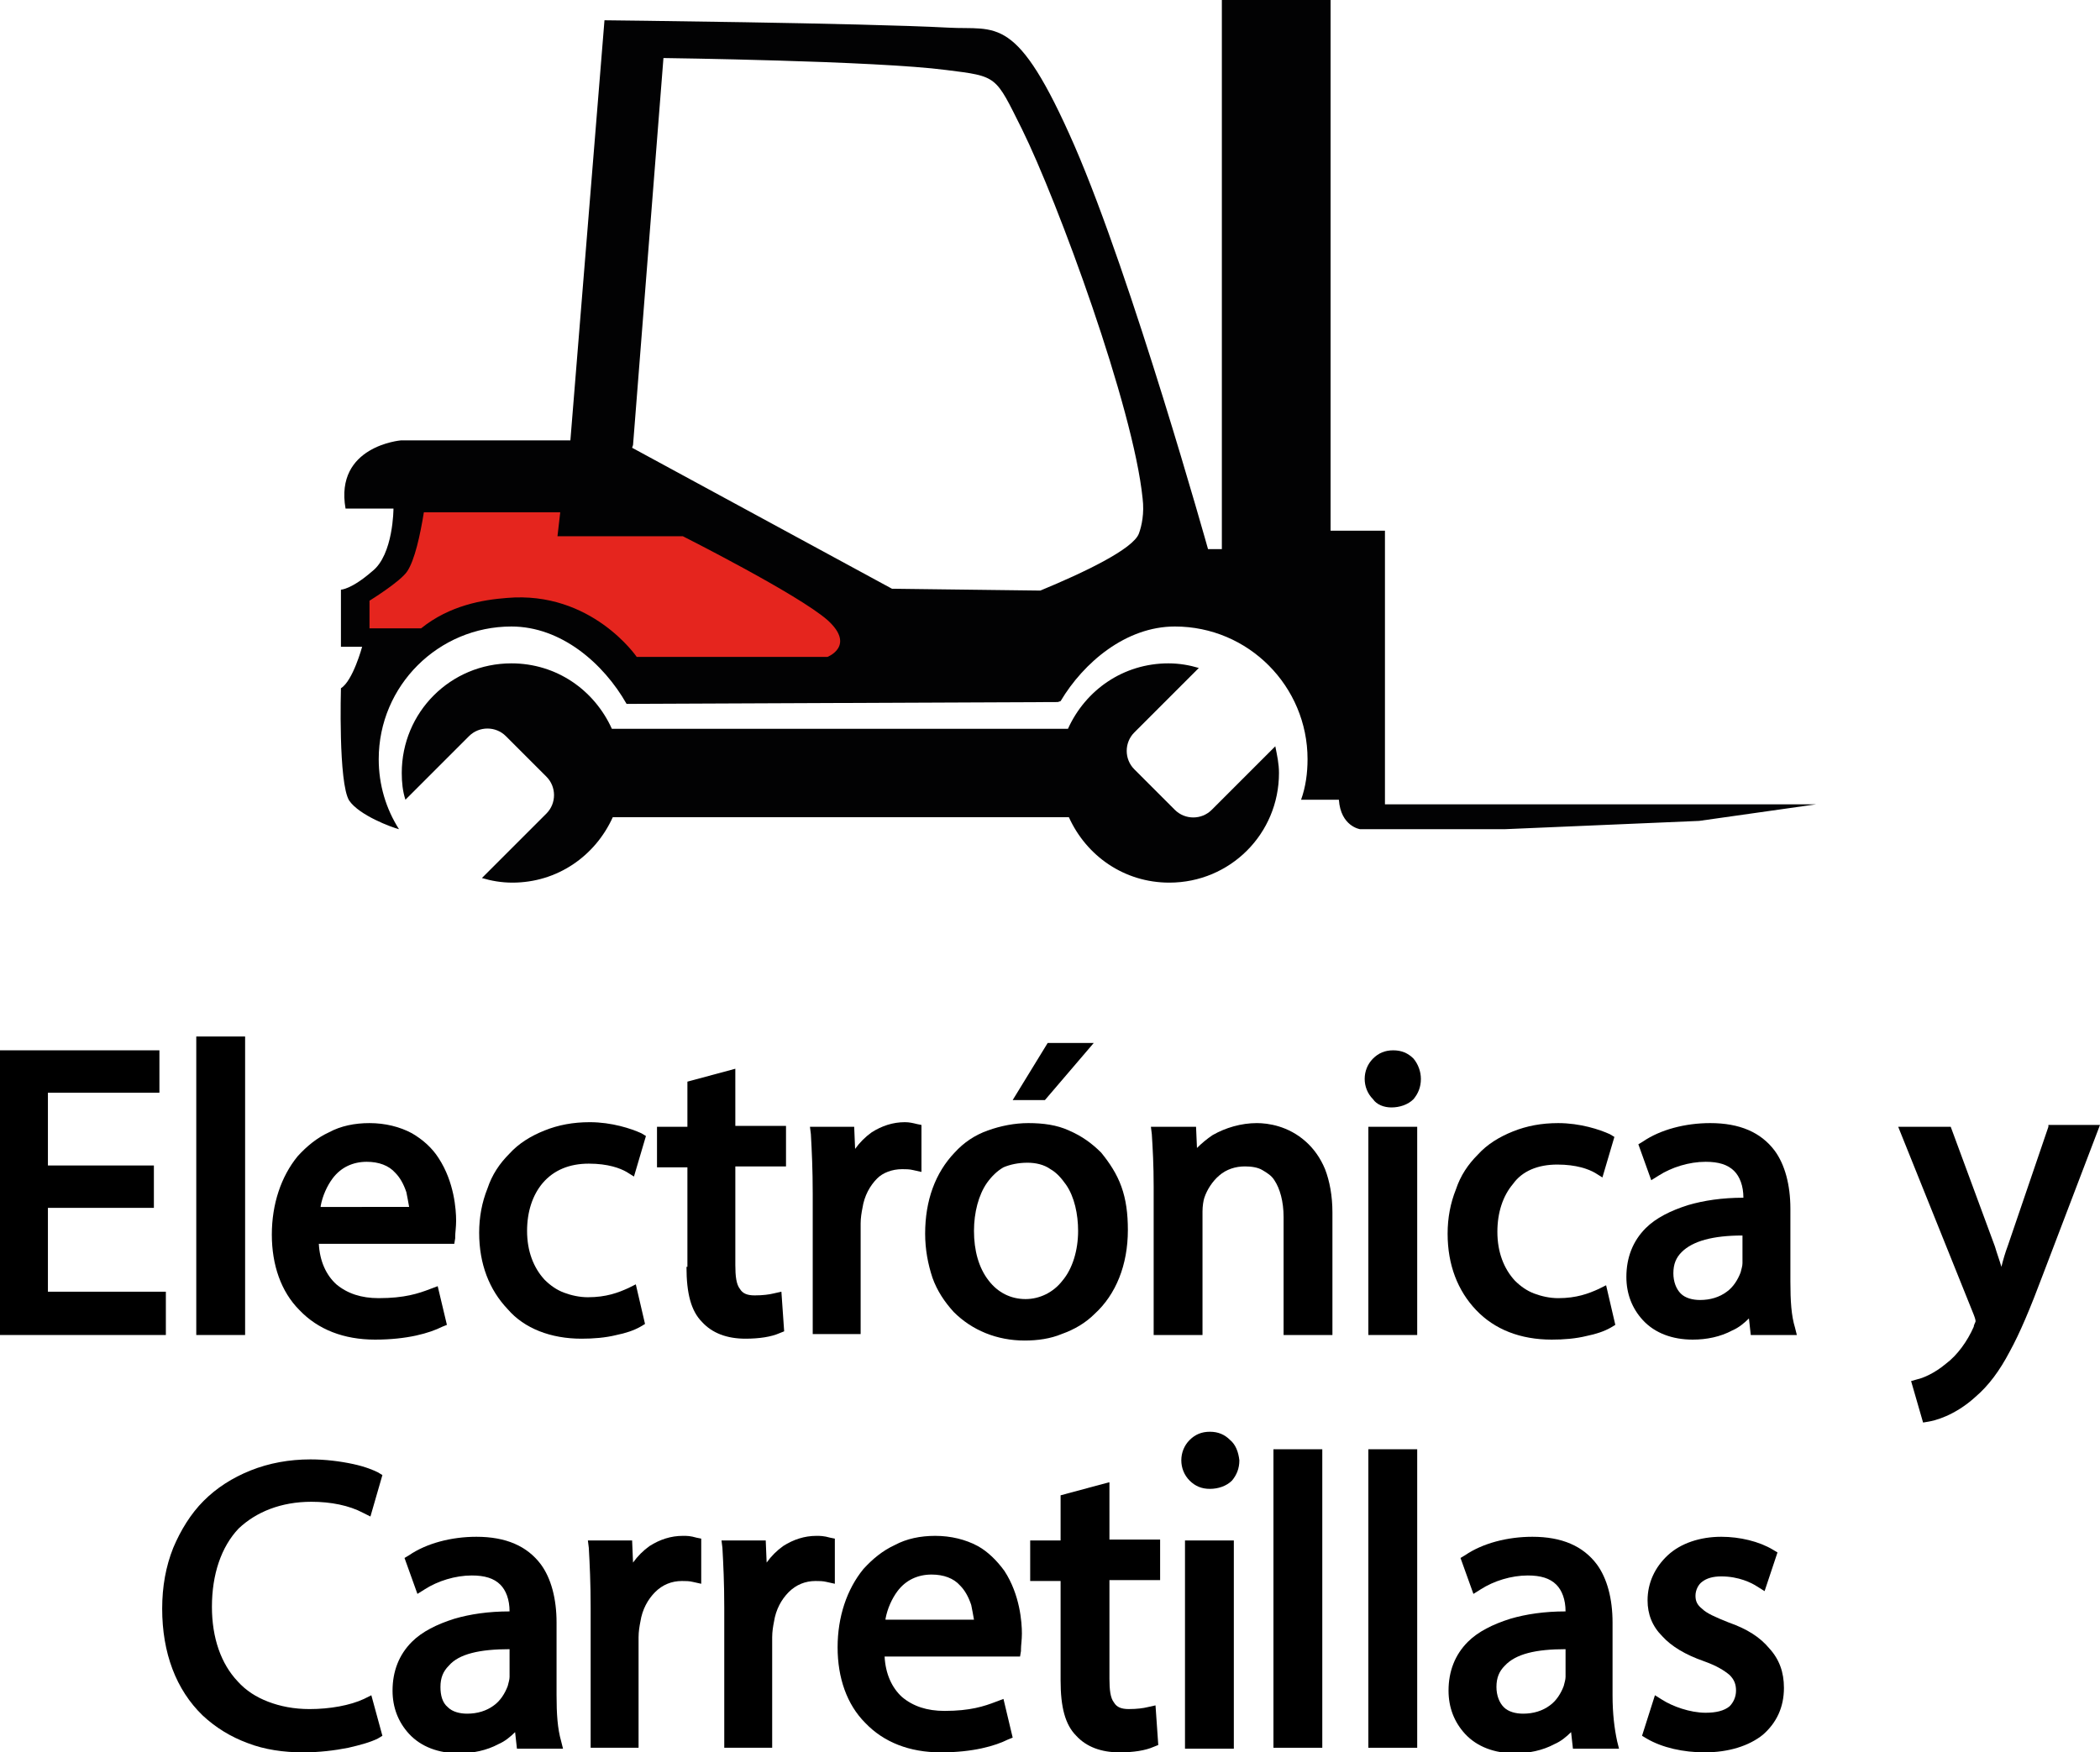 <?xml version="1.0" encoding="utf-8"?>
<!-- Generator: Adobe Illustrator 23.0.1, SVG Export Plug-In . SVG Version: 6.00 Build 0)  -->
<svg version="1.1" id="Capa_1" xmlns="http://www.w3.org/2000/svg" xmlns:xlink="http://www.w3.org/1999/xlink" x="0px" y="0px"
	 viewBox="0 0 227.9 190.2" style="enable-background:new 0 0 227.9 190.2;" xml:space="preserve">
<style type="text/css">
	.st0{fill:#020203;}
	.st1{fill:#E5251E;}
</style>
<polygon points="18,140.2 5.2,140.2 5.2,131.1 16.7,131.1 16.7,126.5 5.2,126.5 5.2,118.6 17.3,118.6 17.3,114 0,114 0,144.9 
	18,144.9 "/>
<rect x="21.3" y="112.5" width="5.3" height="32.4"/>
<path d="M63.1,145.3c1.3,0,2.6-0.1,3.8-0.4c1-0.2,1.9-0.5,2.6-0.9l0.5-0.3l-1-4.3l-0.8,0.4c-1.1,0.5-2.4,1-4.4,1
	c-0.9,0-1.8-0.2-2.6-0.5c-0.8-0.3-1.5-0.8-2.1-1.4c-1.2-1.3-1.9-3.1-1.9-5.3c0-2.1,0.6-3.9,1.7-5.2c1.2-1.4,2.9-2.1,5-2.1
	c2.1,0,3.4,0.5,4.1,0.9l0.8,0.5l1.3-4.4l-0.5-0.3c-1.1-0.5-3.2-1.2-5.6-1.2c-1.8,0-3.4,0.3-4.9,0.9c-1.5,0.6-2.8,1.4-3.8,2.5
	c-1.1,1.1-1.9,2.3-2.4,3.8c-0.6,1.5-0.9,3.1-0.9,4.8c0,3.4,1.1,6.2,3.1,8.3C56.9,144.2,59.8,145.3,63.1,145.3"/>
<path d="M74.5,137.5c0,2.9,0.5,4.8,1.7,6c1.1,1.2,2.7,1.8,4.7,1.8c1.5,0,2.8-0.2,3.7-0.6l0.5-0.2l-0.3-4.3l-0.9,0.2
	c-0.4,0.1-1.1,0.2-2,0.2c-0.8,0-1.3-0.2-1.6-0.7c-0.4-0.5-0.5-1.4-0.5-2.6v-10.7h5.5v-4.4h-5.5V116l-5.2,1.4v4.9h-3.3v4.4h3.3V137.5
	z"/>
<path d="M97.9,126.9c0.4,0,0.8,0,1.2,0.1l0.9,0.2v-5.1l-0.5-0.1c-0.4-0.1-0.8-0.2-1.3-0.2c-1.3,0-2.5,0.4-3.6,1.1
	c-0.7,0.5-1.3,1.1-1.8,1.8l-0.1-2.4h-4.8l0.1,0.8c0.1,1.8,0.2,3.8,0.2,6.5v15.2h5.2v-12c0-0.6,0.1-1.2,0.2-1.7
	c0.2-1.3,0.8-2.4,1.6-3.2C95.8,127.3,96.8,126.9,97.9,126.9"/>
<path d="M121.7,128.8L121.7,128.8c-0.5-1.4-1.3-2.6-2.2-3.7c-1-1-2.1-1.8-3.5-2.4c-1.3-0.6-2.8-0.8-4.4-0.8c-1.5,0-3,0.3-4.4,0.8
	c-1.4,0.5-2.6,1.3-3.6,2.4c-2.1,2.2-3.2,5.2-3.2,8.8c0,1.7,0.3,3.3,0.8,4.8c0.5,1.4,1.3,2.6,2.3,3.7c2,2,4.7,3.1,7.7,3.1
	c1.4,0,2.8-0.2,4-0.7c1.4-0.5,2.6-1.2,3.6-2.2c2.3-2.1,3.6-5.3,3.6-9.1C122.4,131.7,122.2,130.2,121.7,128.8 M111.5,126.2
	c0.9,0,1.8,0.2,2.5,0.7c0.7,0.4,1.2,1,1.7,1.7c0.9,1.3,1.3,3.2,1.3,5c0,2.1-0.6,4.1-1.7,5.4c-1,1.3-2.5,2-4,2c-1.6,0-3-0.7-4-2
	c-1.1-1.4-1.6-3.3-1.6-5.4c0-2,0.5-3.9,1.4-5.2c0.5-0.7,1.1-1.3,1.8-1.7C109.6,126.4,110.5,126.2,111.5,126.2"/>
<polygon points="118.7,113.2 113.7,113.2 109.9,119.4 113.4,119.4 "/>
<path d="M139.3,144.9h5.3v-13.3c0-1.8-0.3-3.4-0.8-4.7c-0.5-1.2-1.2-2.2-2.1-3c-1.9-1.7-4.1-2-5.3-2c-1.7,0-3.4,0.5-4.8,1.3
	c-0.6,0.4-1.2,0.9-1.7,1.4l-0.1-2.3h-4.9l0.1,0.8c0.1,1.6,0.2,3.3,0.2,5.7v16.1h5.3v-13.4c0-0.6,0.1-1.2,0.2-1.5l0,0
	c0.3-0.9,0.9-1.8,1.6-2.4c0.8-0.7,1.8-1,2.8-1c0.7,0,1.4,0.1,1.9,0.4c0.5,0.3,1,0.6,1.3,1.1c0.6,0.9,1,2.3,1,4V144.9z"/>
<path d="M151,120.2c0.9,0,1.8-0.3,2.4-0.9c0.5-0.6,0.8-1.3,0.8-2.2c0-0.8-0.3-1.6-0.8-2.2c-0.6-0.6-1.3-0.9-2.2-0.9
	c-0.9,0-1.6,0.3-2.2,0.9c-0.6,0.6-0.9,1.4-0.9,2.2c0,0.8,0.3,1.6,0.9,2.2C149.4,119.9,150.2,120.2,151,120.2"/>
<rect x="148.5" y="122.3" width="5.3" height="22.6"/>
<path d="M169,126.4c2.1,0,3.4,0.5,4.1,0.9l0.8,0.5l1.3-4.4l-0.5-0.3c-1.1-0.5-3.2-1.2-5.6-1.2c-1.8,0-3.4,0.3-4.9,0.9
	c-1.5,0.6-2.8,1.4-3.8,2.5c-1.1,1.1-1.9,2.3-2.4,3.8c-0.6,1.5-0.9,3.1-0.9,4.8c0,3.4,1.1,6.2,3.1,8.3c2,2.1,4.8,3.2,8.2,3.2
	c1.3,0,2.6-0.1,3.8-0.4c1-0.2,1.9-0.5,2.6-0.9l0.5-0.3l-1-4.3l-0.8,0.4c-1.1,0.5-2.4,1-4.4,1c-0.9,0-1.8-0.2-2.6-0.5
	c-0.8-0.3-1.5-0.8-2.1-1.4c-1.2-1.3-1.9-3.1-1.9-5.3c0-2.1,0.6-3.9,1.7-5.2C165.2,127.1,166.9,126.4,169,126.4"/>
<path d="M194.3,139.1v-7.9c0-2.6-0.6-4.8-1.7-6.3c-1.5-2-3.8-3-7-3c-2.7,0-5.4,0.7-7.3,2l-0.5,0.3l1.4,3.9l0.8-0.5
	c1.4-0.9,3.3-1.5,5.1-1.5c1.4,0,2.4,0.3,3.1,1c0.6,0.6,1,1.6,1,2.9c-2.3,0-4.3,0.3-6,0.8c-1.9,0.6-3.5,1.4-4.6,2.5
	c-1.4,1.4-2.1,3.2-2.1,5.3c0,1.8,0.6,3.4,1.8,4.7c1.3,1.4,3.2,2.1,5.4,2.1c1.5,0,3-0.3,4.3-1c0.7-0.3,1.3-0.8,1.8-1.3l0.2,1.8h5
	l-0.2-0.8C194.4,142.8,194.3,141.2,194.3,139.1 M189.1,134.1v3c0,0.3-0.1,0.6-0.2,1c-0.3,0.8-0.8,1.6-1.5,2.1
	c-0.8,0.6-1.8,0.9-2.9,0.9c-0.8,0-1.6-0.2-2.1-0.7c-0.5-0.5-0.8-1.3-0.8-2.2c0-1,0.3-1.7,0.9-2.3
	C183.7,134.7,185.9,134.1,189.1,134.1"/>
<path d="M222.3,122.3l-4.4,12.9c-0.3,0.8-0.5,1.5-0.7,2.3c-0.2-0.7-0.5-1.5-0.7-2.2l-4.8-13H206l8.2,20.4c0.2,0.5,0.2,0.7,0.2,0.7
	c0,0.1-0.2,0.4-0.2,0.6c-0.7,1.6-1.8,3.1-3,4l0,0c-1.3,1.1-2.6,1.6-3.1,1.7l-0.7,0.2l1.3,4.5l0.6-0.1c0.6-0.1,2.8-0.6,5.1-2.7
	c1.4-1.2,2.6-2.8,3.7-4.9c1.1-2,2.2-4.6,3.7-8.6l6.1-16H222.3z"/>
<path d="M33.8,163c2.1,0,4.1,0.4,5.6,1.2l0.8,0.4l1.3-4.5l-0.5-0.3c-0.4-0.2-1.3-0.6-2.7-0.9c-1.4-0.3-3-0.5-4.6-0.5
	c-2.3,0-4.5,0.4-6.5,1.2c-2,0.8-3.7,1.9-5.1,3.3c-1.4,1.4-2.5,3.2-3.3,5.1c-0.8,2-1.2,4.2-1.2,6.6c0,4.8,1.5,8.8,4.4,11.6
	c1.4,1.3,3,2.3,4.9,3c1.8,0.7,3.9,1,6,1c1.7,0,3.4-0.2,4.9-0.5c1.3-0.3,2.4-0.6,3.2-1l0.5-0.3l-1.2-4.4l-0.8,0.4
	c-1.5,0.7-3.7,1.1-5.9,1.1c-1.7,0-3.2-0.3-4.5-0.8c-1.3-0.5-2.4-1.2-3.3-2.2c-1.8-1.9-2.8-4.7-2.8-8.1c0-3.5,1-6.5,2.9-8.5
	C27.8,164.1,30.5,163,33.8,163"/>
<path d="M60.4,184v-7.9c0-2.6-0.6-4.8-1.7-6.3c-1.5-2-3.8-3-7-3c-2.7,0-5.4,0.7-7.3,2l-0.5,0.3l1.4,3.9l0.8-0.5
	c1.4-0.9,3.3-1.5,5.1-1.5c1.4,0,2.4,0.3,3.1,1c0.6,0.6,1,1.6,1,2.9c-2.3,0-4.3,0.3-6,0.8c-1.9,0.6-3.5,1.4-4.6,2.5
	c-1.4,1.4-2.1,3.2-2.1,5.3c0,1.8,0.6,3.4,1.8,4.7c1.3,1.4,3.2,2.1,5.4,2.1c1.5,0,3-0.3,4.3-1c0.7-0.3,1.3-0.8,1.8-1.3l0.2,1.8h5
	l-0.2-0.8C60.5,187.6,60.4,186,60.4,184 M55.3,179v3c0,0.3-0.1,0.6-0.2,1c-0.3,0.8-0.8,1.6-1.5,2.1c-0.8,0.6-1.8,0.9-2.9,0.9
	c-0.8,0-1.6-0.2-2.1-0.7c-0.6-0.5-0.8-1.3-0.8-2.2c0-1,0.3-1.7,0.9-2.3C49.8,179.5,52.1,179,55.3,179"/>
<path d="M74.1,166.7c-1.3,0-2.5,0.4-3.6,1.1c-0.7,0.5-1.3,1.1-1.8,1.8l-0.1-2.4h-4.8l0.1,0.8c0.1,1.8,0.2,3.8,0.2,6.5v15.2h5.2v-12
	c0-0.6,0.1-1.2,0.2-1.7c0.2-1.3,0.8-2.4,1.6-3.2c0.8-0.8,1.8-1.2,2.9-1.2c0.4,0,0.8,0,1.2,0.1l0.9,0.2V167l-0.5-0.1
	C74.9,166.7,74.6,166.7,74.1,166.7"/>
<path d="M88.6,166.7c-1.3,0-2.5,0.4-3.6,1.1c-0.7,0.5-1.3,1.1-1.8,1.8l-0.1-2.4h-4.8l0.1,0.8c0.1,1.8,0.2,3.8,0.2,6.5v15.2h5.2v-12
	c0-0.6,0.1-1.2,0.2-1.7c0.2-1.3,0.8-2.4,1.6-3.2c0.8-0.8,1.8-1.2,2.9-1.2c0.4,0,0.8,0,1.2,0.1l0.9,0.2V167l-0.5-0.1
	C89.4,166.7,89,166.7,88.6,166.7"/>
<path d="M106.1,167.8L106.1,167.8c-1.3-0.7-2.9-1.1-4.6-1.1c-1.6,0-3.1,0.3-4.4,1c-1.3,0.6-2.4,1.5-3.4,2.6
	c-1.8,2.2-2.8,5.2-2.8,8.5c0,3.3,1,6.2,3,8.2c2,2.1,4.8,3.2,8.2,3.2c3.5,0,5.9-0.7,7.3-1.4l0.5-0.2l-1-4.2l-0.8,0.3
	c-1.3,0.5-2.8,1-5.6,1c-1.9,0-3.4-0.5-4.6-1.5c-1.1-1-1.8-2.5-1.9-4.4h14.7l0.1-0.6c0-0.1,0-0.1,0-0.2c0-0.4,0.1-1,0.1-1.7
	c0-1.2-0.2-4.2-1.9-6.8C108.2,169.4,107.2,168.4,106.1,167.8 M96.1,175.7c0.2-1.1,0.7-2.2,1.3-3c0.9-1.2,2.2-1.8,3.7-1.8
	c1.3,0,2.4,0.4,3.1,1.2c0.5,0.5,0.9,1.2,1.2,2.1c0.1,0.5,0.2,1,0.3,1.6H96.1z"/>
<path d="M120.3,160.9l-5.2,1.4v4.9h-3.3v4.4h3.3v10.8c0,2.9,0.5,4.8,1.7,6c1.1,1.2,2.7,1.8,4.7,1.8c1.5,0,2.8-0.2,3.7-0.6l0.5-0.2
	l-0.3-4.3l-0.9,0.2c-0.4,0.1-1.1,0.2-2,0.2c-0.8,0-1.3-0.2-1.6-0.7c-0.4-0.5-0.5-1.4-0.5-2.6v-10.7h5.5v-4.4h-5.5V160.9z"/>
<rect x="128.6" y="167.2" width="5.3" height="22.6"/>
<path d="M133.5,156.3L133.5,156.3c-0.6-0.6-1.3-0.9-2.2-0.9c-0.9,0-1.6,0.3-2.2,0.9c-0.6,0.6-0.9,1.4-0.9,2.2c0,0.8,0.3,1.6,0.9,2.2
	c0.6,0.6,1.3,0.9,2.2,0.9c0.9,0,1.8-0.3,2.4-0.9c0.5-0.6,0.8-1.3,0.8-2.2C134.4,157.6,134.1,156.8,133.5,156.3"/>
<rect x="138.2" y="157.3" width="5.3" height="32.4"/>
<rect x="148.5" y="157.3" width="5.3" height="32.4"/>
<path d="M175,184v-7.9c0-2.6-0.6-4.8-1.7-6.3c-1.5-2-3.8-3-7-3c-2.7,0-5.4,0.7-7.3,2l-0.5,0.3l1.4,3.9l0.8-0.5
	c1.4-0.9,3.3-1.5,5.1-1.5c1.4,0,2.4,0.3,3.1,1c0.6,0.6,1,1.6,1,2.9c-2.3,0-4.3,0.3-6,0.8c-1.9,0.6-3.5,1.4-4.6,2.5
	c-1.4,1.4-2.1,3.2-2.1,5.3c0,1.8,0.6,3.4,1.8,4.7c1.3,1.4,3.2,2.1,5.4,2.1c1.5,0,3-0.3,4.3-1c0.7-0.3,1.3-0.8,1.8-1.3l0.2,1.8h5
	l-0.2-0.8C175.2,187.6,175,186,175,184 M169.9,179v3c0,0.3-0.1,0.6-0.2,1c-0.3,0.8-0.8,1.6-1.5,2.1c-0.8,0.6-1.8,0.9-2.9,0.9
	c-0.8,0-1.6-0.2-2.1-0.7c-0.5-0.5-0.8-1.3-0.8-2.2c0-1,0.3-1.7,0.9-2.3C164.5,179.5,166.7,179,169.9,179"/>
<path d="M187.6,176.1L187.6,176.1c-1.5-0.6-2.4-1-2.9-1.5c-0.5-0.4-0.7-0.8-0.7-1.4c0-0.6,0.3-1.2,0.7-1.5c0.5-0.4,1.2-0.6,2.1-0.6
	c1.9,0,3.3,0.7,3.9,1.1l0.8,0.5l1.4-4.2l-0.5-0.3c-1.5-0.9-3.6-1.4-5.6-1.4c-2.3,0-4.4,0.7-5.8,2c-1.4,1.3-2.2,3-2.2,4.9
	c0,1.5,0.5,2.8,1.6,3.9c1,1.1,2.5,2,4.5,2.7c1.4,0.5,2.2,1,2.8,1.5c0.5,0.5,0.7,1,0.7,1.7c0,0.7-0.3,1.3-0.7,1.7
	c-0.6,0.5-1.5,0.7-2.6,0.7c-1.7,0-3.6-0.7-4.7-1.4l-0.8-0.5l-1.4,4.4l0.5,0.3c1.7,1,4,1.5,6.3,1.5c2.6,0,4.8-0.7,6.3-1.9
	c1.5-1.3,2.3-3,2.3-5.1c0-1.7-0.5-3.1-1.6-4.3C191,177.7,189.6,176.8,187.6,176.1"/>
<path d="M44.7,123L44.7,123c-1.3-0.7-2.9-1.1-4.6-1.1c-1.6,0-3.1,0.3-4.4,1c-1.3,0.6-2.4,1.5-3.4,2.6c-1.8,2.2-2.8,5.2-2.8,8.5
	c0,3.3,1,6.2,3,8.2c2,2.1,4.8,3.2,8.2,3.2c3.5,0,5.9-0.7,7.3-1.4l0.5-0.2l-1-4.2l-0.8,0.3c-1.3,0.5-2.8,1-5.6,1
	c-1.9,0-3.4-0.5-4.6-1.5c-1.1-1-1.8-2.5-1.9-4.4h14.7l0.1-0.6c0-0.1,0-0.1,0-0.2c0-0.4,0.1-1,0.1-1.7c0-1.2-0.2-4.2-1.9-6.8
	C46.9,124.6,45.9,123.7,44.7,123 M34.8,130.9c0.2-1.1,0.7-2.2,1.3-3c0.9-1.2,2.2-1.8,3.7-1.8c1.3,0,2.4,0.4,3.1,1.2
	c0.5,0.5,0.9,1.2,1.2,2.1c0.1,0.5,0.2,1,0.3,1.6H34.8z"/>
<path class="st0" d="M150.3,87.4V57.6h-5.9V0h-11.8v59.6h-1.5c0,0-8.2-29.3-14.5-43.8c-6.3-14.4-8.4-12.5-13.7-12.8
	c-9.3-0.5-37.3-0.8-37.3-0.8l-3.7,45.6H43.5c0,0-7.2,0.6-6,7.4h5.2c0,0,0,5-2.3,6.8C38.1,64,37,64,37,64v6.2h2.3c0,0-1,3.7-2.3,4.5
	c0,0-0.3,10.3,0.9,12.2c1.1,1.6,4.6,2.9,5.4,3.1c-1.4-2.2-2.2-4.8-2.2-7.6c0-8,6.5-14.4,14.4-14.4c5.4,0,10,4,12.5,8.4l46.8-0.2
	l0.3-0.1c2.5-4.2,7.1-8.1,12.4-8.1c8,0,14.4,6.5,14.4,14.4c0,1.5-0.2,3-0.7,4.4h4.1c0.2,2.9,2.3,3.2,2.3,3.2h15.7l21.1-0.9l12.7-1.8
	H150.3z M68.6,48.6l0.1-0.3L72,6.3c0,0,23.1,0.3,30.7,1.3c5.6,0.7,5.3,0.6,8.2,6.4c3.9,7.9,12.1,30.2,13.1,40.1
	c0.2,1.6-0.1,3-0.4,3.8c-0.6,1.7-6.1,4.3-10.7,6.2l-16.1-0.2L68.6,48.6z"/>
<path class="st0" d="M138.4,81l-6.9,6.9c-1.1,1.1-2.9,1.1-4,0l-4.4-4.4c-1.1-1.1-1.1-2.9,0-4l7-7c-1-0.3-2.1-0.5-3.3-0.5
	c-4.9,0-9,2.9-10.9,7.1H66.4c-1.9-4.2-6-7.1-10.9-7.1c-6.6,0-11.9,5.3-11.9,11.9c0,1,0.1,2,0.4,2.9l6.9-6.9c1.1-1.1,2.9-1.1,4,0
	l4.4,4.4c1.1,1.1,1.1,2.9,0,4l-7,7c1,0.3,2.1,0.5,3.3,0.5c4.9,0,9-2.9,10.9-7.1h49.5c1.9,4.2,6,7.1,10.9,7.1
	c6.6,0,11.9-5.3,11.9-11.9C138.8,82.9,138.6,82,138.4,81"/>
<path class="st1" d="M89.8,67.3c-3.2-2.8-15.7-9.1-15.7-9.1H60.5l0.3-2.6H46c-0.4,2.5-1,5.2-1.8,6.4c-0.7,1.1-4.1,3.2-4.1,3.2v3h5.6
	c3.1-2.5,6.7-3.1,9.3-3.3c9.2-0.8,14.1,6.4,14.1,6.4h20.7C89.8,71.3,92.9,70.1,89.8,67.3"/>
</svg>
